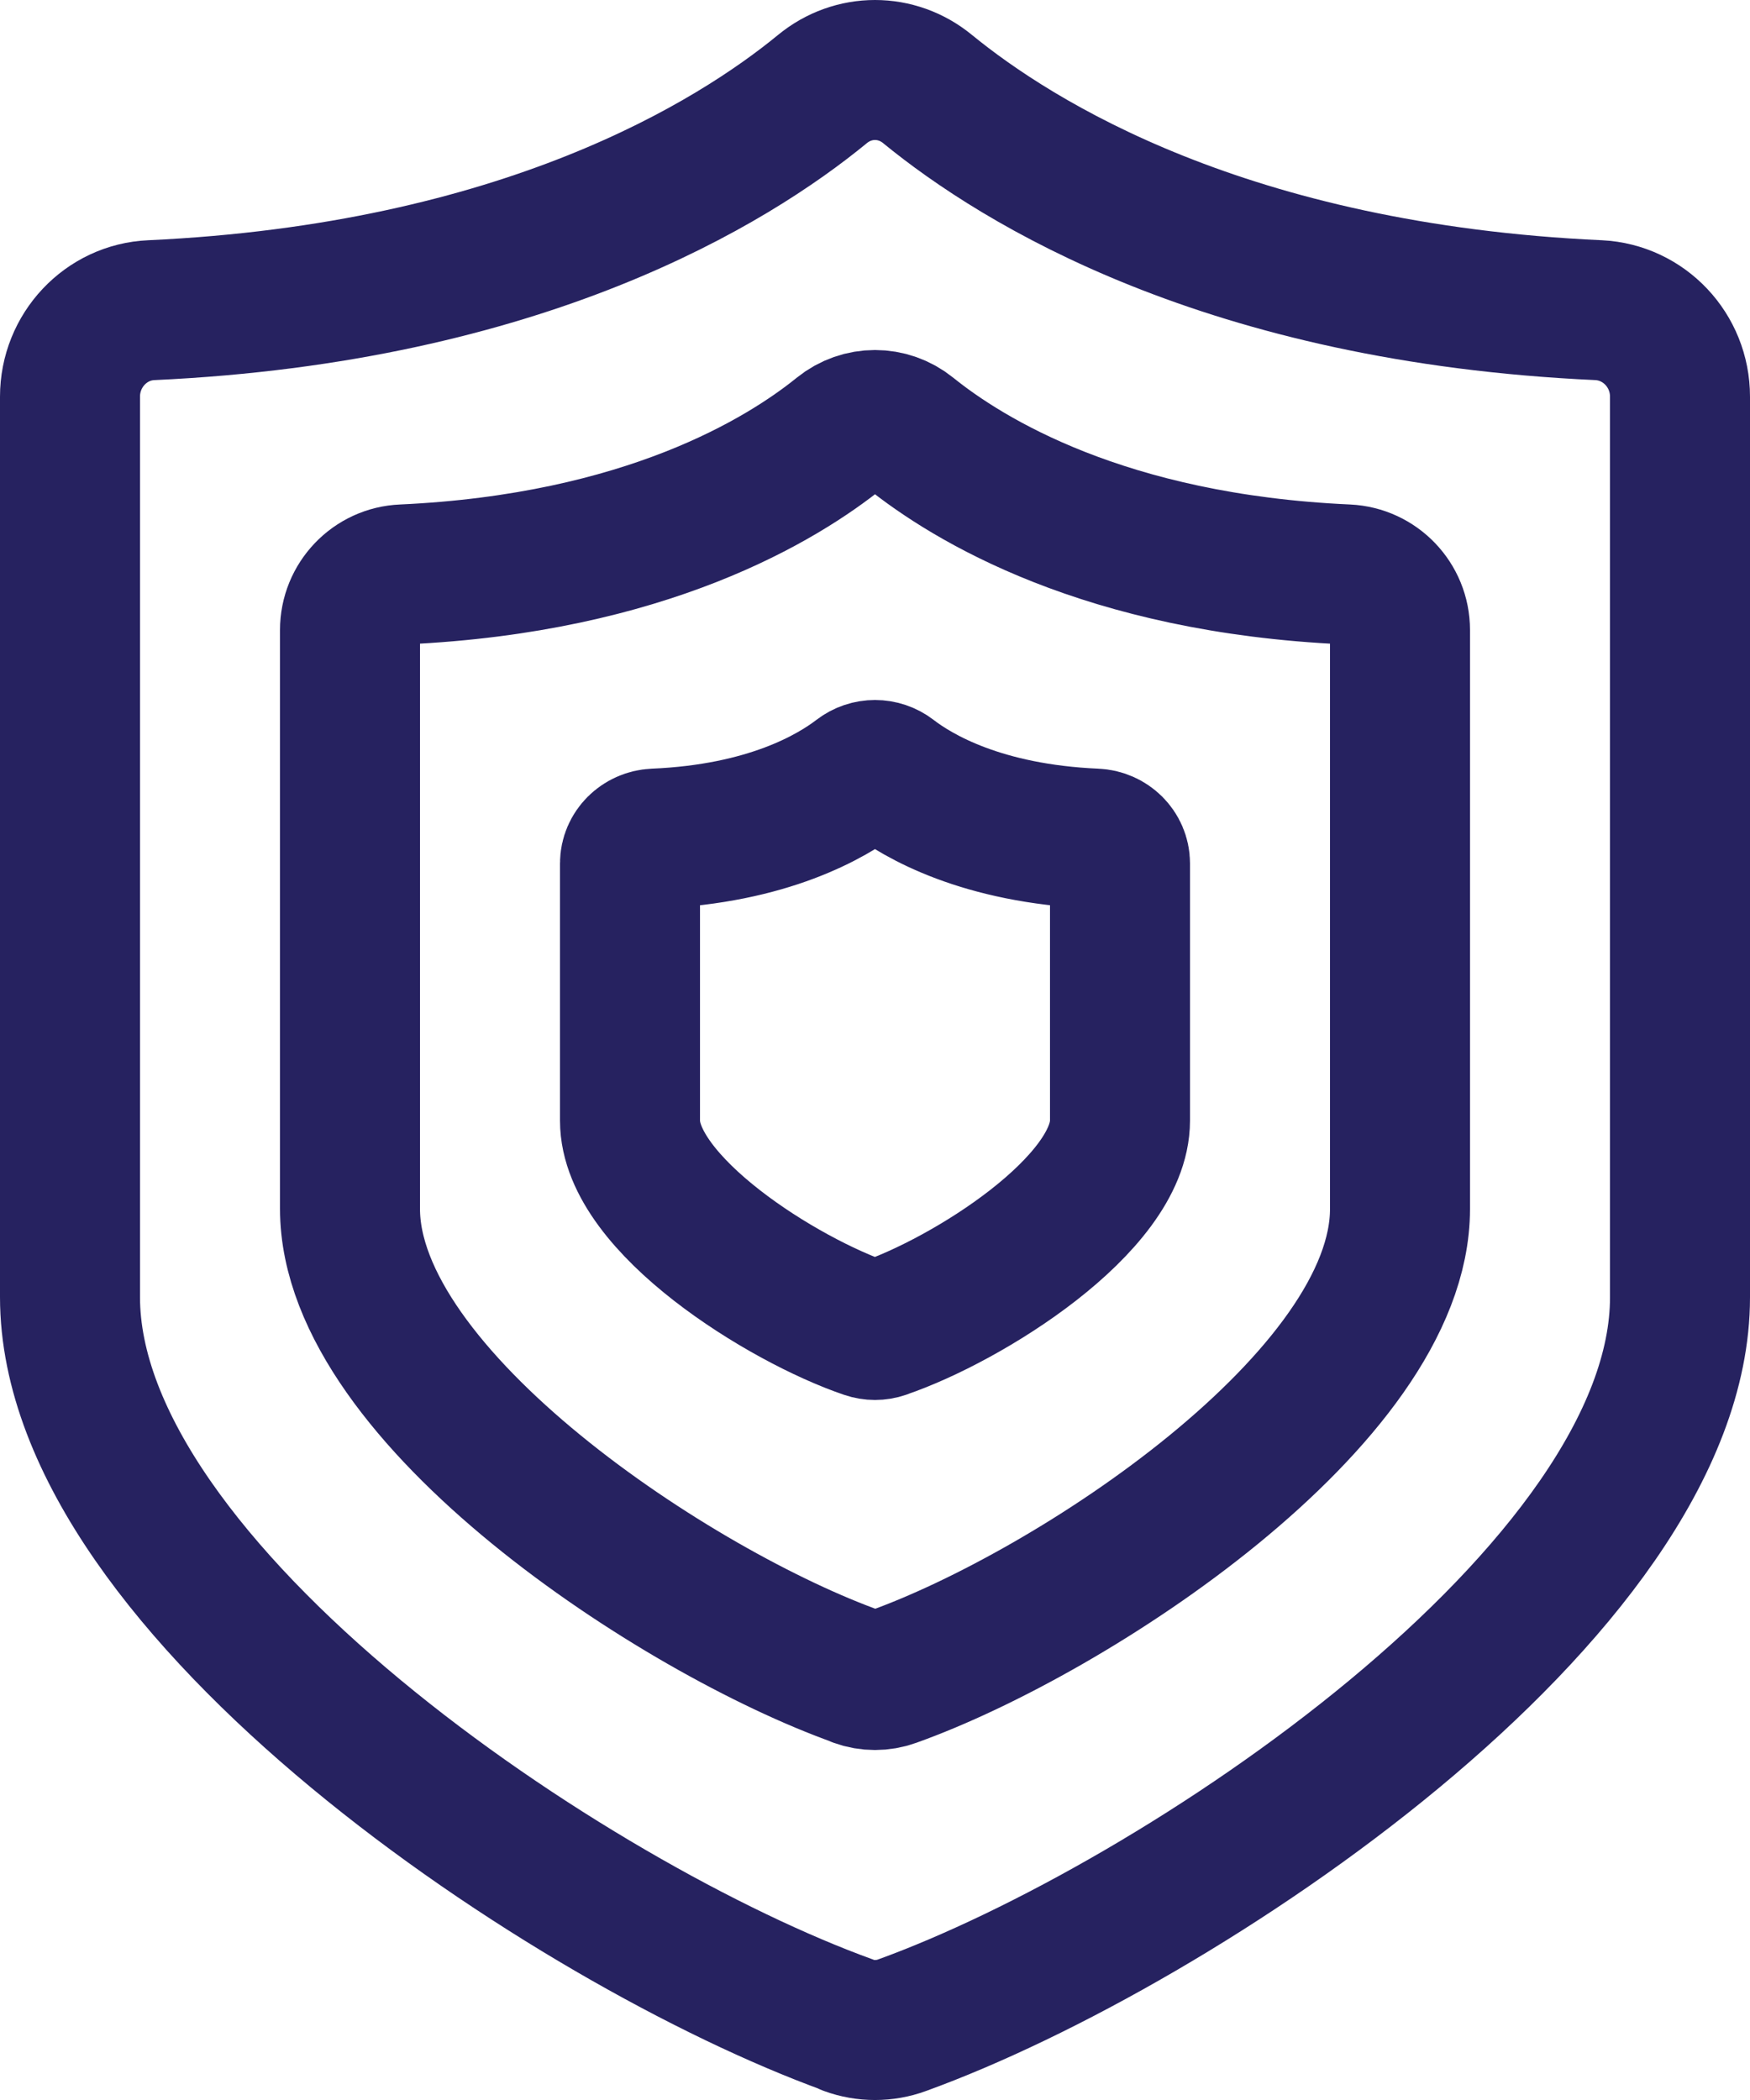 <?xml version="1.0" encoding="UTF-8"?>
<svg xmlns="http://www.w3.org/2000/svg" width="25" height="30" viewBox="0 0 25 30" fill="none">
  <path d="M12.114 28.932C12.362 29.023 12.638 29.023 12.886 28.932C16.823 27.505 24 22.728 24 18.534V5.667C24 5.004 23.485 4.463 22.838 4.431C17.528 4.19 14.536 2.323 13.252 1.273C12.81 0.909 12.19 0.909 11.748 1.273C10.469 2.323 7.472 4.186 2.162 4.431C1.515 4.459 1 5.004 1 5.667V18.529C1 22.724 8.177 27.5 12.114 28.927V28.932Z" stroke="#262260" stroke-width="2" stroke-linecap="round" stroke-linejoin="round"></path>
  <path d="M12.248 23.956C12.41 24.015 12.59 24.015 12.752 23.956C15.319 23.039 20 19.968 20 17.271V9C20 8.574 19.664 8.226 19.242 8.206C15.779 8.051 13.828 6.85 12.991 6.175C12.702 5.942 12.298 5.942 12.009 6.175C11.175 6.85 9.221 8.048 5.758 8.206C5.336 8.223 5 8.574 5 9V17.269C5 19.965 9.681 23.036 12.248 23.953V23.956Z" stroke="#262260" stroke-width="2" stroke-linecap="round" stroke-linejoin="round"></path>
  <path d="M12.618 18.98C12.542 19.006 12.458 19.006 12.382 18.98C11.184 18.573 9 17.208 9 16.01V12.334C9 12.144 9.157 11.989 9.354 11.98C10.97 11.912 11.88 11.378 12.271 11.078C12.406 10.974 12.594 10.974 12.729 11.078C13.118 11.378 14.03 11.91 15.646 11.98C15.843 11.988 16 12.144 16 12.334V16.008C16 17.207 13.816 18.572 12.618 18.979V18.98Z" stroke="#262260" stroke-width="2" stroke-linecap="round" stroke-linejoin="round"></path>
</svg>
